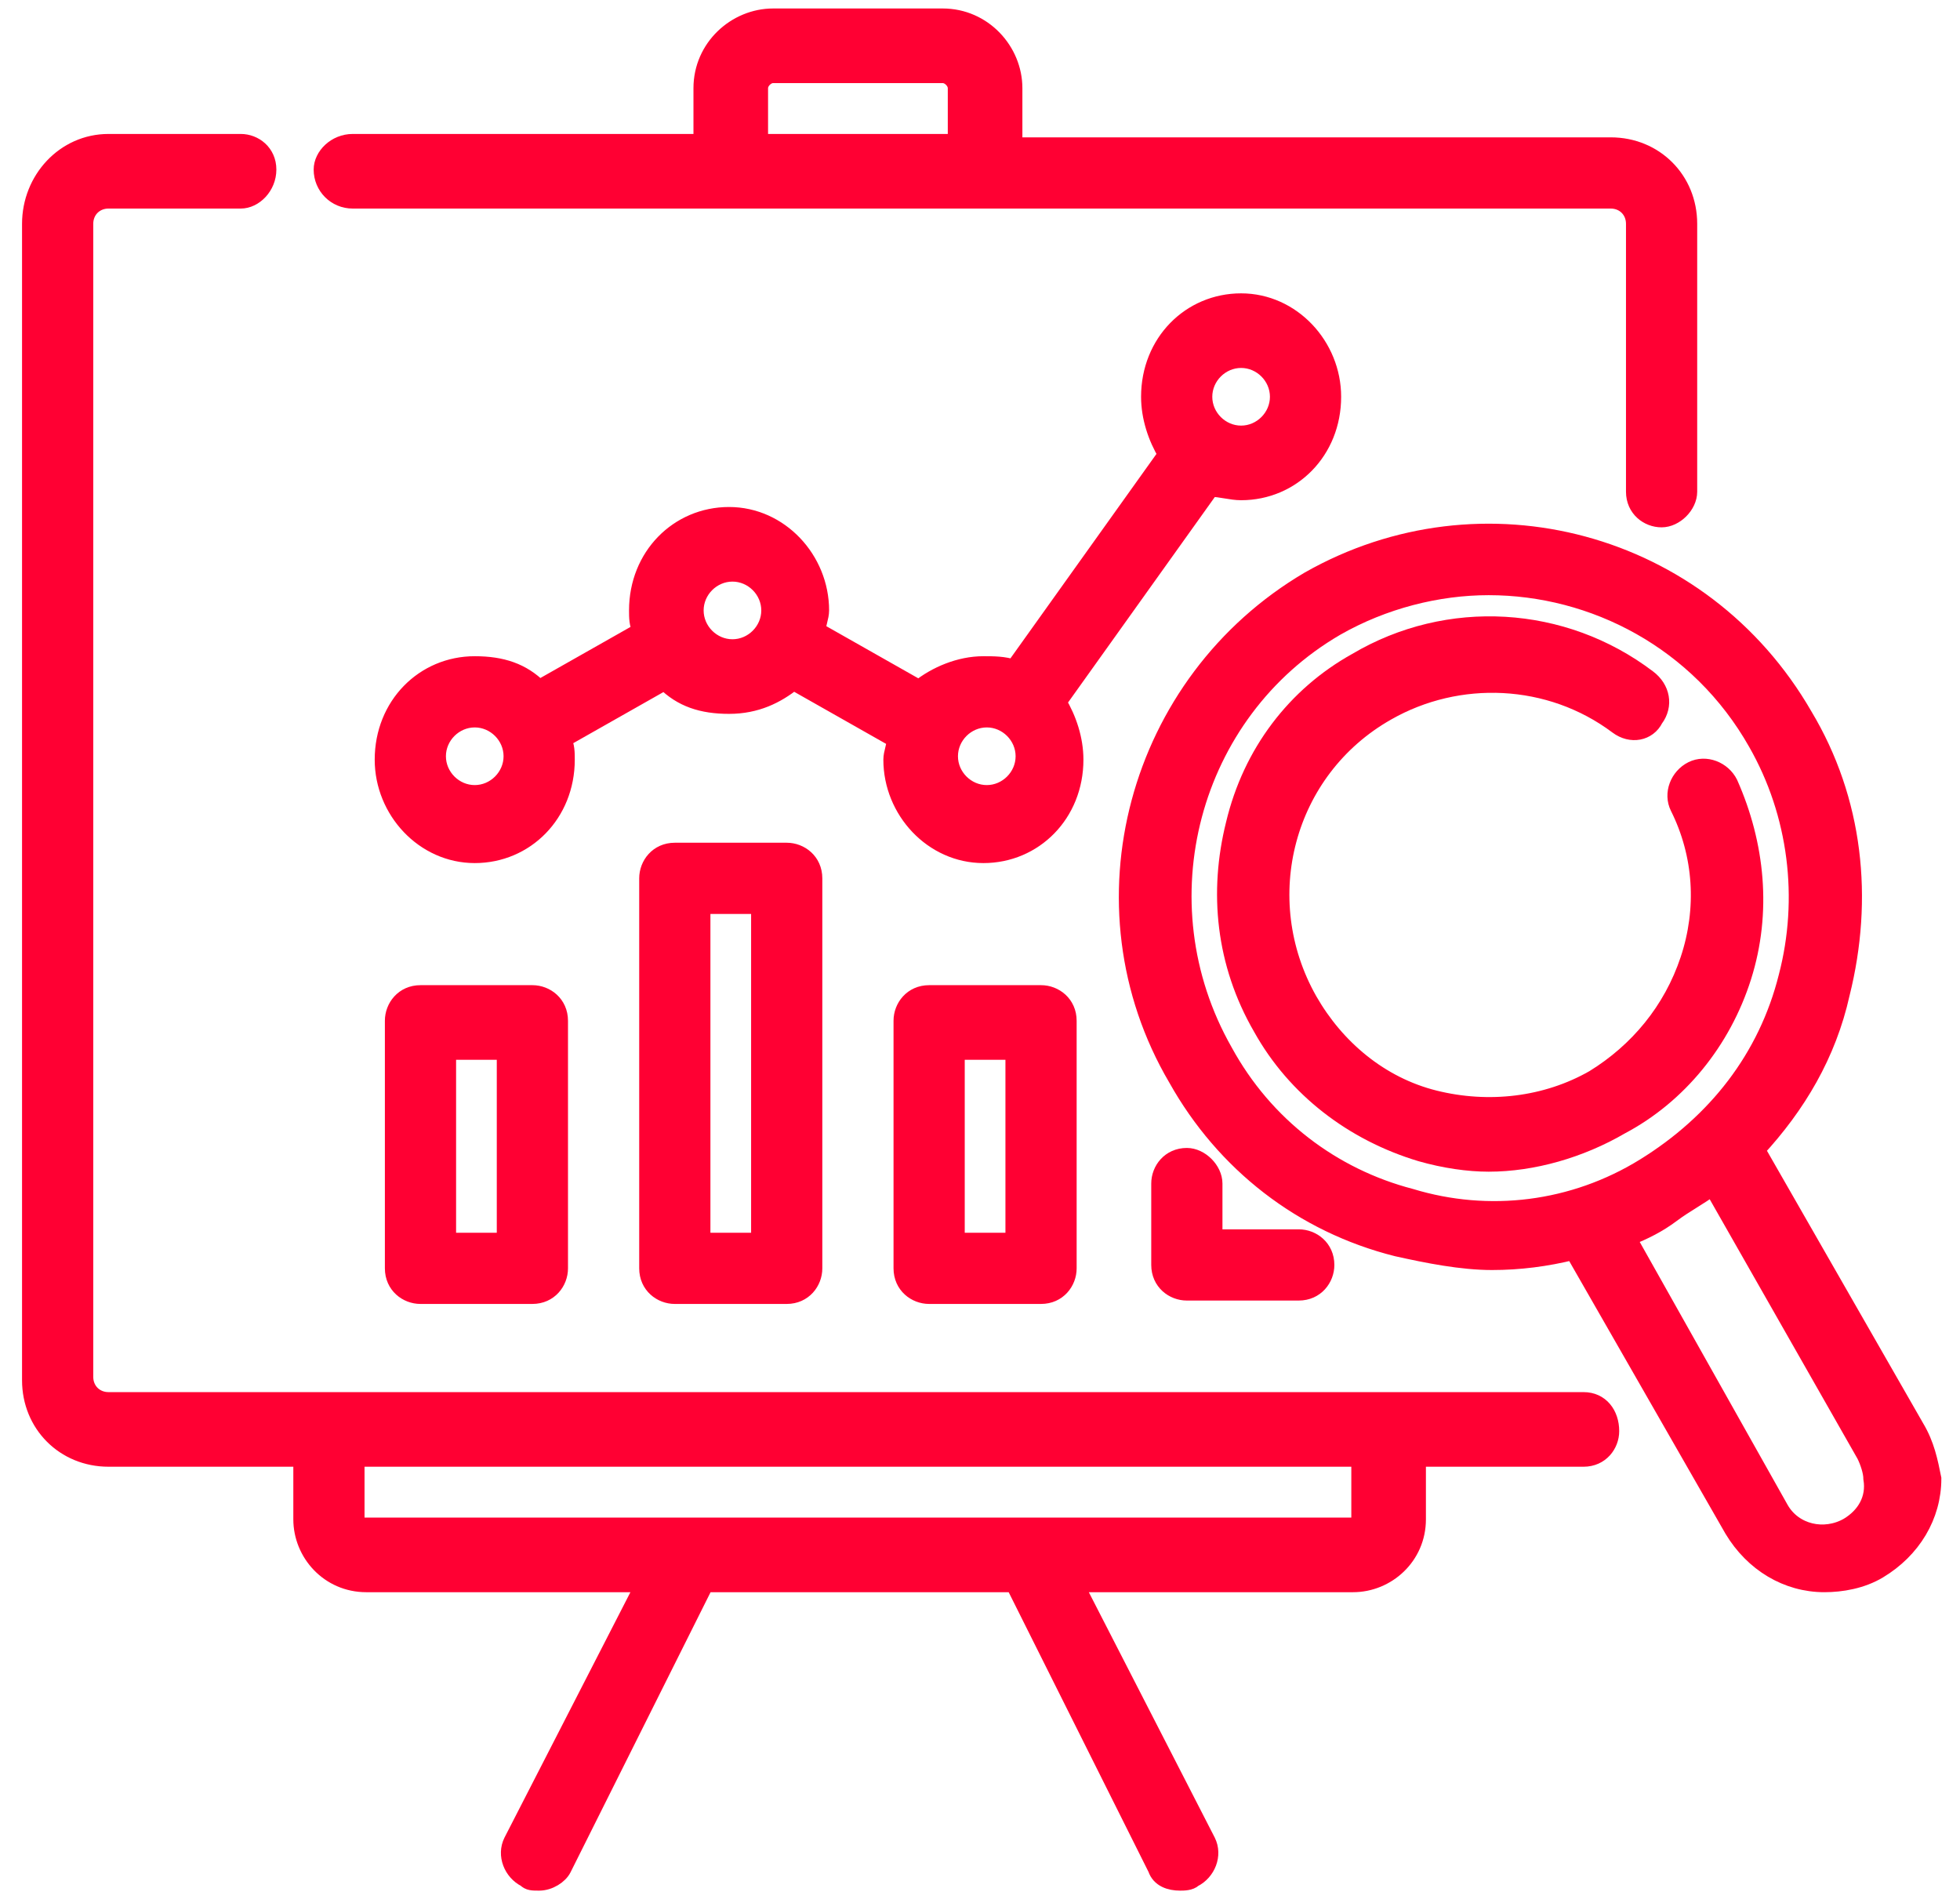 <?xml version="1.0" encoding="UTF-8"?> <!-- Generator: Adobe Illustrator 26.1.0, SVG Export Plug-In . SVG Version: 6.00 Build 0) --> <svg xmlns="http://www.w3.org/2000/svg" xmlns:xlink="http://www.w3.org/1999/xlink" id="Layer_1" x="0px" y="0px" viewBox="0 0 57.8 56" style="enable-background:new 0 0 57.8 56;" xml:space="preserve"> <style type="text/css"> .st0{fill:#FF0033;stroke:#FF0033;stroke-width:0.5;stroke-miterlimit:10;} </style> <path class="st0" d="M36.6,14.5c1.5,0,2.7-1.2,2.7-2.8c0-1.5-1.2-2.8-2.7-2.8s-2.7,1.2-2.7,2.8c0,0.6,0.2,1.2,0.5,1.7l-4.5,6.3 c-0.3-0.1-0.6-0.1-0.9-0.1c-0.7,0-1.4,0.3-1.9,0.7l-3-1.7c0-0.2,0.1-0.4,0.1-0.6c0-1.5-1.2-2.8-2.7-2.8s-2.7,1.2-2.7,2.8 c0,0.2,0,0.4,0.1,0.6l-3,1.7c-0.5-0.5-1.1-0.7-1.9-0.7c-1.5,0-2.7,1.2-2.7,2.8c0,1.5,1.2,2.8,2.7,2.8s2.7-1.2,2.7-2.8 c0-0.2,0-0.4-0.1-0.6l3-1.7c0.5,0.5,1.1,0.7,1.9,0.7s1.4-0.3,1.9-0.7l3,1.7c0,0.2-0.1,0.4-0.1,0.6c0,1.5,1.2,2.8,2.7,2.8 s2.7-1.2,2.7-2.8c0-0.6-0.2-1.2-0.5-1.7l4.5-6.3C36,14.4,36.3,14.5,36.6,14.5z M36.6,10.6c0.6,0,1.1,0.5,1.1,1.1s-0.5,1.1-1.1,1.1 s-1.1-0.5-1.1-1.1C35.5,11.1,36,10.6,36.6,10.6z M14,23.4c-0.6,0-1.1-0.5-1.1-1.1s0.5-1.1,1.1-1.1s1.1,0.5,1.1,1.1 C15.1,22.9,14.6,23.4,14,23.4z M21.6,19.1c-0.6,0-1.1-0.5-1.1-1.1s0.5-1.1,1.1-1.1s1.1,0.5,1.1,1.1C22.7,18.6,22.2,19.1,21.6,19.1z M29.1,23.4c-0.6,0-1.1-0.5-1.1-1.1s0.5-1.1,1.1-1.1s1.1,0.5,1.1,1.1C30.2,22.9,29.7,23.4,29.1,23.4z"></path> <path class="st0" d="M46.7,41.3H41H9.7H3.2c-0.4,0-0.7-0.3-0.7-0.7v-34c0-0.4,0.3-0.7,0.7-0.7h3.9c0.4,0,0.8-0.4,0.8-0.9 S7.5,4.2,7.1,4.2H3.2c-1.3,0-2.3,1.1-2.3,2.4v34.1c0,1.3,1,2.3,2.3,2.3h5.7v1.8c0,1,0.8,1.9,1.9,1.9H19l-3.9,7.6 c-0.2,0.4,0,0.9,0.4,1.1c0.1,0.1,0.2,0.1,0.4,0.1c0.3,0,0.6-0.2,0.7-0.4l4.2-8.4h9.1l4.2,8.4c0.1,0.3,0.4,0.4,0.7,0.4 c0.1,0,0.3,0,0.4-0.1c0.4-0.2,0.6-0.7,0.4-1.1l-3.9-7.6h8.2c1,0,1.9-0.8,1.9-1.9V43h4.9c0.5,0,0.8-0.4,0.8-0.8 C47.5,41.7,47.2,41.3,46.7,41.3z M40.1,44.8c0,0.1-0.1,0.2-0.2,0.2H10.7c-0.1,0-0.2-0.1-0.2-0.2V43h29.6V44.8z"></path> <path class="st0" d="M10.4,5.9h11.2h7.5h18.4c0.4,0,0.7,0.3,0.7,0.7v7.9c0,0.5,0.4,0.8,0.8,0.8s0.8-0.4,0.8-0.8V6.6 c0-1.3-1-2.3-2.3-2.3H29.9V2.6c0-1.1-0.9-2.1-2.1-2.1h-5c-1.1,0-2.1,0.9-2.1,2.1v1.6H10.4C9.9,4.2,9.5,4.6,9.5,5 C9.5,5.5,9.9,5.9,10.4,5.9z M22.4,2.6c0-0.2,0.2-0.4,0.4-0.4h5c0.2,0,0.4,0.2,0.4,0.4v1.6h-5.8V2.6L22.4,2.6z"></path> <path class="st0" d="M12.4,29.3c-0.5,0-0.8,0.4-0.8,0.8v7.3c0,0.5,0.4,0.8,0.8,0.8h3.3c0.5,0,0.8-0.4,0.8-0.8v-7.3 c0-0.5-0.4-0.8-0.8-0.8H12.4z M14.9,36.6h-1.7V31h1.7V36.6L14.9,36.6z"></path> <path class="st0" d="M19.9,25.1c-0.5,0-0.8,0.4-0.8,0.8v11.5c0,0.5,0.4,0.8,0.8,0.8h3.3c0.5,0,0.8-0.4,0.8-0.8V25.9 c0-0.5-0.4-0.8-0.8-0.8H19.9z M22.4,36.6h-1.7v-9.9h1.7V36.6z"></path> <path class="st0" d="M27.4,29.3c-0.5,0-0.8,0.4-0.8,0.8v7.3c0,0.5,0.4,0.8,0.8,0.8h3.3c0.5,0,0.8-0.4,0.8-0.8v-7.3 c0-0.5-0.4-0.8-0.8-0.8H27.4z M29.9,36.6h-1.7V31h1.7V36.6z"></path> <path class="st0" d="M35,34.1c-0.5,0-0.8,0.4-0.8,0.8v2.4c0,0.5,0.4,0.8,0.8,0.8h3.3c0.5,0,0.8-0.4,0.8-0.8c0-0.5-0.4-0.8-0.8-0.8 h-2.5v-1.6C35.8,34.5,35.4,34.1,35,34.1z"></path> <path class="st0" d="M56.5,42.1l-4.7-8.2c1.2-1.3,2.1-2.8,2.5-4.6c0.7-2.8,0.4-5.7-1.1-8.2c-3-5.2-9.5-6.9-14.6-4 c-5.1,3-6.9,9.6-3.9,14.7c1.4,2.5,3.7,4.3,6.5,5c0.9,0.2,1.9,0.4,2.8,0.4c0.8,0,1.6-0.1,2.4-0.3l4.7,8.2c0.6,1,1.6,1.6,2.7,1.6 c0.5,0,1.1-0.1,1.6-0.4c1-0.6,1.6-1.6,1.6-2.7C56.9,43.1,56.8,42.6,56.5,42.1z M41.6,35.3c-2.3-0.6-4.3-2.1-5.5-4.3 c-2.5-4.4-1-10,3.3-12.5c1.4-0.8,3-1.2,4.5-1.2c3.1,0,6.2,1.6,7.9,4.6c1.2,2.1,1.5,4.6,0.9,6.9c-0.6,2.4-2.1,4.3-4.2,5.6 C46.4,35.7,43.9,36,41.6,35.3z M54.5,45c-0.7,0.4-1.6,0.2-2-0.5l-4.5-8c0.5-0.2,0.9-0.4,1.3-0.7c0.4-0.3,0.8-0.5,1.2-0.8l4.5,7.9 c0.1,0.2,0.2,0.5,0.2,0.7C55.3,44.2,55,44.7,54.5,45z"></path> <path class="st0" d="M51.4,28.8c0.6-1.9,0.4-3.9-0.4-5.7c-0.2-0.4-0.7-0.6-1.1-0.4c-0.4,0.2-0.6,0.7-0.4,1.1c0.7,1.4,0.8,3,0.3,4.5 S48.3,31,47,31.8c-1.4,0.8-3.1,1-4.7,0.6c-1.6-0.4-2.9-1.5-3.7-2.9c-1.7-3-0.7-6.8,2.3-8.5c2.1-1.2,4.8-1.1,6.8,0.4 c0.4,0.3,0.9,0.2,1.1-0.2c0.3-0.4,0.2-0.9-0.2-1.2c-2.5-1.9-5.9-2.1-8.6-0.5c-1.8,1-3.1,2.7-3.6,4.8c-0.5,2-0.3,4.1,0.8,6 c1,1.8,2.7,3.1,4.7,3.7c0.7,0.2,1.4,0.3,2,0.3c1.3,0,2.7-0.4,3.9-1.1C49.5,32.3,50.8,30.7,51.4,28.8z"></path> </svg> 